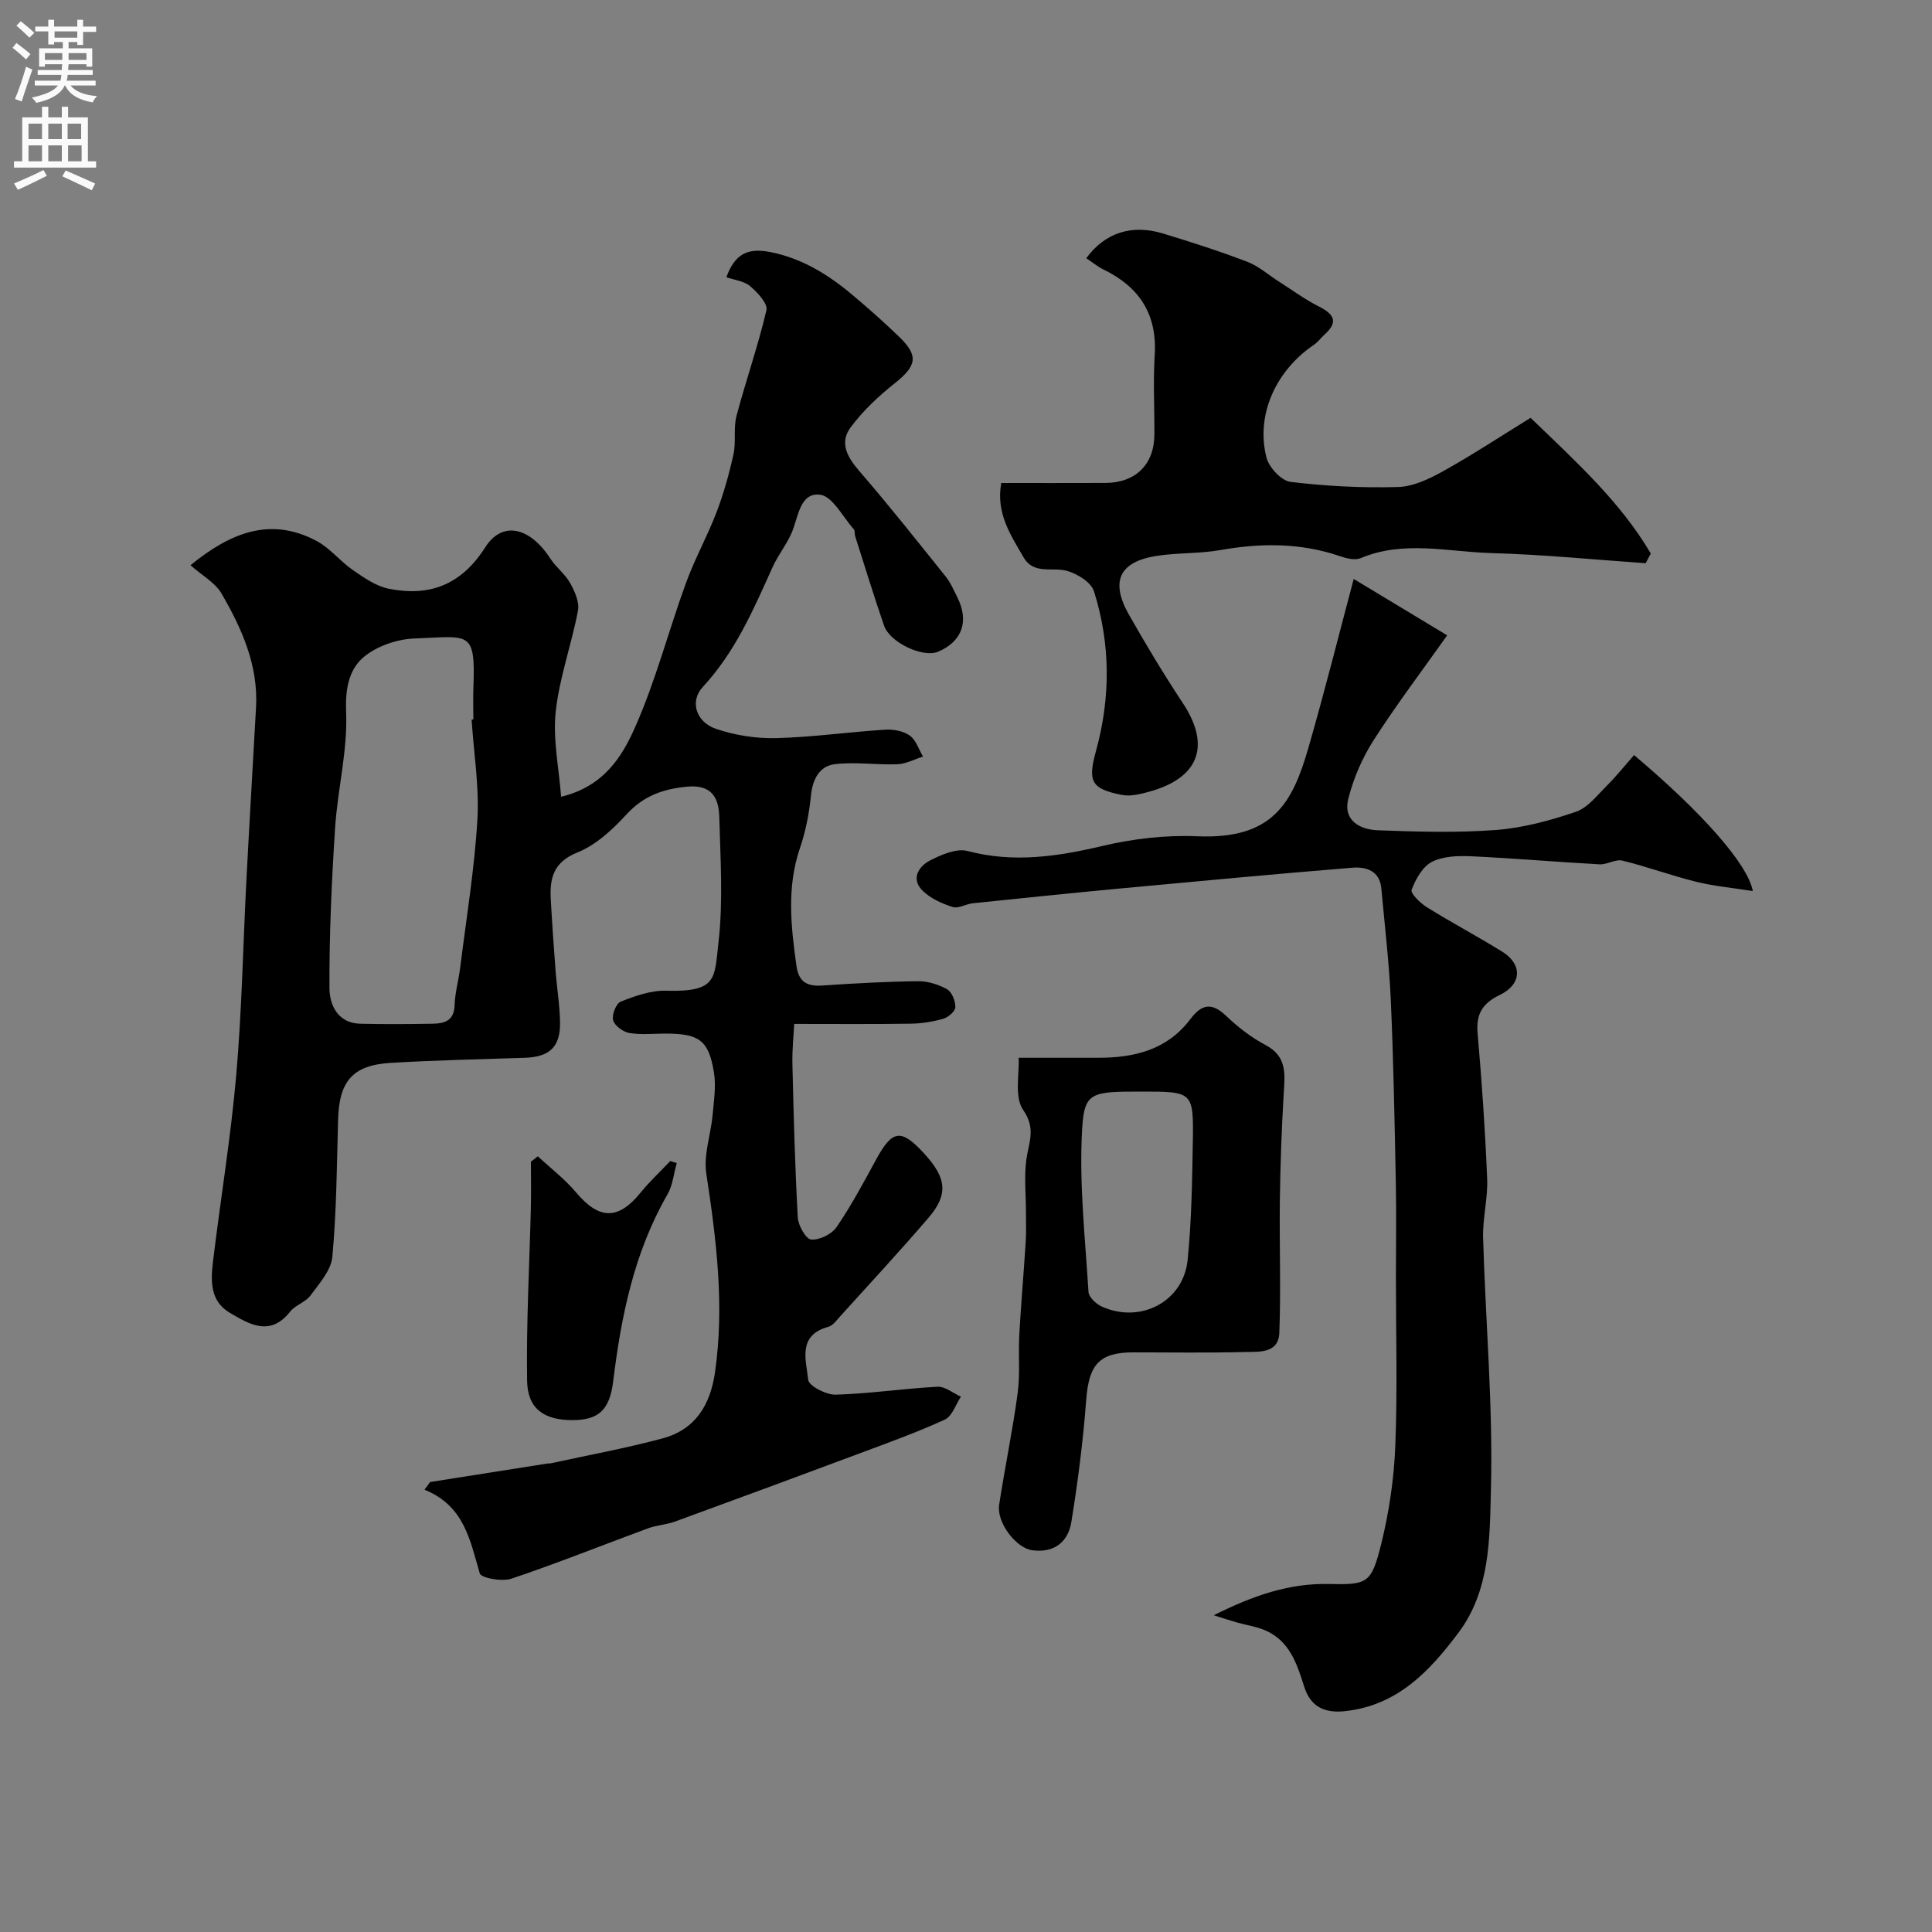 <svg enable-background="new 0 0 400 400" viewBox="0 0 400 400" xmlns="http://www.w3.org/2000/svg"><rect x="0" y="0" width="400" height="400" fill="#808080" stroke="none"/><g fill="#000001"><path d="m39.44 117.02c8.32-6.79 16.58-10.07 26.09-5.03 2.79 1.48 4.88 4.21 7.52 6.03 2.29 1.57 4.77 3.33 7.39 3.86 8.47 1.71 15.06-.77 20.02-8.56 3.54-5.57 9.25-4.19 13.46 2.3 1.19 1.83 3.08 3.23 4.13 5.11.95 1.71 1.95 3.95 1.61 5.71-1.33 7.02-3.85 13.87-4.61 20.93-.61 5.7.67 11.6 1.12 17.59 8.88-2.14 12.64-8.35 15.32-14.4 4.26-9.61 6.91-19.92 10.52-29.83 1.82-5.01 4.45-9.72 6.35-14.7 1.48-3.88 2.61-7.93 3.5-11.99.56-2.56-.04-5.39.62-7.91 1.94-7.34 4.48-14.52 6.2-21.91.32-1.37-1.86-3.69-3.39-4.99-1.25-1.06-3.24-1.25-4.9-1.83 1.75-4.84 4.42-6.13 9.07-5.22 6.62 1.3 12.08 4.71 17.11 8.95 3.28 2.76 6.5 5.61 9.58 8.59 4.12 3.97 3.64 6.04-.97 9.69-3.34 2.65-6.54 5.67-9.07 9.08-2.42 3.26-.61 6.26 1.91 9.17 6.12 7.07 11.92 14.41 17.77 21.7 1 1.25 1.66 2.8 2.39 4.25 2.52 5 1.04 9.2-3.96 11.32-3.09 1.31-9.97-1.86-11.19-5.41-2.11-6.13-4.01-12.34-5.98-18.52-.15-.47-.01-1.12-.29-1.44-2.28-2.55-4.42-6.85-6.99-7.14-4.18-.47-4.47 4.61-5.84 7.83-1.07 2.5-2.86 4.7-3.98 7.18-3.95 8.77-7.72 17.55-14.44 24.79-2.77 2.98-1.4 7.26 2.7 8.67 3.92 1.34 8.29 2.03 12.44 1.93 7.54-.19 15.06-1.27 22.6-1.75 1.7-.11 3.78.27 5.11 1.22 1.29.92 1.85 2.86 2.74 4.35-1.77.56-3.53 1.52-5.33 1.59-4.31.17-8.7-.53-12.95-.01-3.17.39-4.58 3.1-4.92 6.49-.37 3.69-1.1 7.43-2.3 10.94-2.75 8.1-1.84 16.19-.7 24.35.47 3.35 2.24 4.26 5.39 4.04 6.58-.45 13.17-.81 19.76-.89 2.02-.02 4.24.66 6.01 1.65 1.01.57 1.75 2.43 1.74 3.7-.01.84-1.43 2.11-2.45 2.4-2.16.63-4.47 1.01-6.73 1.04-7.92.12-15.85.05-24.19.05-.1 2.17-.44 5.24-.37 8.31.25 10.59.53 21.19 1.11 31.76.09 1.66 1.68 4.47 2.77 4.57 1.71.15 4.26-1.1 5.26-2.57 3.03-4.43 5.58-9.19 8.15-13.92 3.4-6.27 5.19-6.55 10.01-1.29 4.63 5.05 5.02 8.44.87 13.29-5.91 6.89-12.09 13.54-18.18 20.28-.78.86-1.58 2.02-2.57 2.29-6.43 1.74-4.57 6.94-4.15 10.96.13 1.27 3.73 3.14 5.69 3.08 7.04-.2 14.04-1.27 21.08-1.64 1.57-.08 3.23 1.33 4.85 2.06-1.09 1.63-1.81 4.05-3.33 4.74-5.75 2.64-11.74 4.79-17.68 7.01-12.7 4.74-25.41 9.44-38.15 14.09-1.81.66-3.83.75-5.64 1.42-9.43 3.47-18.75 7.22-28.27 10.42-1.94.65-6.26-.12-6.55-1.1-2.02-6.86-3.19-13.99-11.44-17.32.39-.53.77-1.06 1.16-1.59 8.13-1.29 16.26-2.57 24.4-3.85.16-.03.34.02.5-.01 7.76-1.7 15.58-3.12 23.24-5.18 6.74-1.81 9.87-6.88 10.84-13.66 2-13.86.28-27.49-1.8-41.18-.59-3.89.94-8.07 1.31-12.13.27-2.96.74-6.02.26-8.89-1.1-6.6-3.08-7.94-10.02-7.95-2.5 0-5.05.29-7.48-.12-1.29-.22-3.05-1.5-3.36-2.64-.31-1.11.63-3.49 1.58-3.86 2.97-1.16 6.23-2.34 9.35-2.25 10.68.29 10.02-2.47 10.89-10.04.98-8.55.39-17.31.16-25.97-.11-3.93-1.56-6.73-6.68-6.24-4.99.48-8.98 1.9-12.49 5.7-2.89 3.14-6.32 6.36-10.16 7.9-4.98 2-5.8 5.29-5.56 9.67.27 4.93.61 9.86.99 14.79.27 3.6.88 7.19.93 10.8.07 5.02-2.18 7.09-7.21 7.27-9.26.32-18.53.5-27.78 1.05-7.99.47-10.76 3.8-10.97 11.89-.25 9.44-.32 18.9-1.18 28.28-.26 2.8-2.71 5.52-4.54 8.01-1.02 1.39-3.12 1.96-4.2 3.33-4.14 5.24-8.4 2.64-12.48.25-4.11-2.41-3.98-6.64-3.49-10.63 1.55-12.83 3.67-25.61 4.8-38.48 1.18-13.49 1.42-27.06 2.12-40.59.62-11.89 1.33-23.77 1.99-35.66.48-8.72-2.95-16.34-7.16-23.59-1.32-2.24-3.99-3.69-6.41-5.84zm58.2 31.97c.12-.01.24-.02.36-.03 0-2.16-.07-4.33.01-6.49.46-12.16-.8-10.68-12.18-10.28-3.63.13-7.89 1.59-10.6 3.91-3.04 2.6-3.77 6.64-3.57 11.38.33 7.92-1.76 15.91-2.28 23.9-.72 11.05-1.22 22.13-1.17 33.19.01 3.38 1.65 7.27 6.36 7.38 4.99.12 9.99.08 14.98 0 2.45-.04 4.47-.58 4.57-3.83.08-2.58.82-5.14 1.15-7.72 1.27-10.22 2.96-20.43 3.57-30.69.4-6.84-.75-13.8-1.2-20.72z"/><path d="m280.27 119.87c6.2 3.74 12.34 7.44 19.35 11.67-5.05 7.14-10.44 14.25-15.24 21.73-2.35 3.67-4.16 7.89-5.23 12.11-1.13 4.44 2.36 6.38 6.09 6.52 8.16.3 16.36.55 24.48-.06 5.59-.42 11.2-1.95 16.53-3.76 2.47-.84 4.42-3.41 6.41-5.39 2.01-2 3.79-4.24 5.65-6.36 13.98 11.78 23.57 22.57 24.59 28.15-4.11-.65-7.97-1-11.69-1.91-5.15-1.27-10.16-3.13-15.31-4.39-1.43-.35-3.17.85-4.73.77-8.87-.48-17.73-1.26-26.61-1.67-2.72-.12-5.81-.02-8.12 1.17-1.93 1-3.36 3.59-4.18 5.78-.27.73 1.8 2.76 3.17 3.61 5.12 3.19 10.47 6.02 15.6 9.2 4.22 2.63 4.06 6.76-.53 8.96-3.58 1.73-4.93 3.94-4.58 7.94.88 10.01 1.57 20.05 1.98 30.09.17 4.08-.96 8.2-.84 12.29.51 17.37 2.07 34.76 1.62 52.1-.26 10.01-.11 20.82-6.73 29.63-5.98 7.96-12.58 15.01-23.4 16.22-4.44.5-7.24-1-8.53-5.06-1.5-4.74-3-9.42-7.99-11.63-1.86-.82-3.95-1.1-5.92-1.66-1.28-.36-2.55-.79-4.81-1.5 8.19-4.1 15.59-6.65 23.85-6.47 8 .18 8.78-.12 10.8-8.23 1.64-6.61 2.66-13.5 2.93-20.31.46-11.65.13-23.33.13-34.99 0-6.52.11-13.05-.02-19.57-.25-12.6-.48-25.21-1.04-37.8-.34-7.72-1.26-15.41-1.96-23.11-.34-3.7-3.19-4.52-6.02-4.29-16.2 1.32-32.39 2.84-48.57 4.35-10 .94-19.98 1.97-29.97 3.01-1.44.15-3.04 1.17-4.23.77-2.26-.74-4.68-1.82-6.29-3.48-2.33-2.4-.68-4.95 1.63-6.14 2.35-1.21 5.48-2.57 7.76-1.97 9.55 2.52 18.66 1.15 28.02-1.06 6.33-1.49 13.05-2.27 19.53-1.99 15.67.68 19.74-6.85 23.06-18.38 3.4-11.8 6.39-23.74 9.36-34.89z"/><path d="m207.3 100c7.26 0 14.39.02 21.52-.01 6.28-.02 10.14-3.8 10.18-9.99.04-5.5-.27-11.01.07-16.48.53-8.45-3.17-14.1-10.58-17.71-1.27-.62-2.39-1.55-3.59-2.35 3.83-5.25 9.39-7.08 15.84-5.13 5.89 1.79 11.77 3.68 17.52 5.88 2.38.91 4.4 2.75 6.6 4.14 2.72 1.73 5.33 3.66 8.19 5.1 3.15 1.59 4.11 3.21 1.16 5.84-.74.66-1.34 1.53-2.15 2.08-7.93 5.35-12.11 14.56-9.85 23.37.52 2.04 3.09 4.8 4.98 5.03 7.36.89 14.84 1.27 22.25 1.06 3.18-.09 6.53-1.7 9.41-3.31 6.17-3.44 12.08-7.34 18.04-11.01 9.61 9.25 18.67 17.5 24.89 28.1-.36.67-.71 1.33-1.07 2-10.64-.74-21.27-1.81-31.92-2.1-9.01-.25-18.16-2.7-27.09 1.05-1.15.48-2.88.07-4.19-.38-8.16-2.81-16.39-2.79-24.8-1.3-4.35.77-8.87.53-13.24 1.21-7.73 1.21-9.65 5.28-5.73 12.18 3.52 6.2 7.2 12.33 11.14 18.28 5.83 8.79 3.43 15.5-6.94 18.36-1.83.5-3.89 1.02-5.67.67-6.46-1.28-7.08-2.85-5.33-9.2 3.01-10.99 2.99-22.09-.44-32.95-.59-1.87-3.47-3.67-5.64-4.25-3.03-.81-6.84.83-8.93-2.77-2.66-4.61-5.77-9.14-4.63-15.41z"/><path d="m210.9 219c5.88 0 11.11-.02 16.33 0 7.54.03 14.41-1.61 19.22-8 2.28-3.03 4.35-3.57 7.33-.74 2.47 2.35 5.26 4.53 8.26 6.12 4.55 2.41 3.97 6.16 3.73 10.18-.43 7.29-.69 14.6-.79 21.91-.12 9.16.24 18.34-.11 27.48-.16 4.36-4.3 3.89-7.22 3.97-7.66.2-15.33.07-22.99.07-7.08 0-9.22 2.55-9.77 9.81-.64 8.47-1.72 16.94-3.08 25.33-.67 4.13-3.6 6.46-8.12 5.83-3.37-.47-7.38-5.77-6.83-9.39 1.18-7.74 2.8-15.41 3.84-23.16.53-3.95.11-8.02.33-12.03.36-6.41.92-12.81 1.33-19.21.13-2.07.05-4.16.05-6.24 0-3.62-.39-7.28.08-10.83.47-3.52 2.07-6.37-.65-10.29-1.88-2.73-.75-7.58-.94-10.81zm25.44 7c-10.35 0-11.84.06-12.29 7.69-.66 11.21.62 22.53 1.31 33.8.07 1.09 1.61 2.51 2.79 3.04 8.03 3.58 16.88-1.07 17.74-9.7.81-8.07.93-16.22 1.07-24.33.17-10.5.05-10.5-10.62-10.5z"/><path d="m111.35 239.4c2.67 2.48 5.61 4.73 7.94 7.5 4.79 5.68 8.73 5.7 13.33.03 1.88-2.32 4.1-4.38 6.16-6.55.44.14.89.29 1.33.43-.62 2.17-.82 4.58-1.92 6.48-6.91 12.01-9.58 25.19-11.24 38.72-.73 5.98-3.08 8.01-8.45 8.01-5.84 0-9.28-2.33-9.37-8.16-.18-11.95.49-23.91.78-35.87.08-3.15.01-6.31.01-9.47.48-.38.95-.75 1.43-1.12z"/></g><path d="m2.6 9.9.8-1c.9.7 1.9 1.4 2.9 2.3l-.9 1.1c-1.1-1-2-1.8-2.8-2.4zm.5 10.6c.9-2.1 1.6-4.3 2.3-6.7.4.2.8.4 1.3.6-.7 2.1-1.5 4.3-2.2 6.6zm.3-15.2.9-.9c1 .8 2 1.6 2.8 2.4l-1 1c-.9-.9-1.8-1.7-2.7-2.5zm12.6-1.2h1.2v1.4h2.7v1.1h-2.7v2.7h-1.2v-.6h-1.8v1.3h4.9v3.8h-1.2v-.5h-3.7c0 .4-.1.9-.1 1.2h5.1v1h-5.2c0 .5-.1.9-.2 1.2h6v1h-5.2c1.1 1.3 2.9 2 5.5 2.2-.4.4-.7.8-.9 1.3-2.9-.5-4.8-1.6-5.7-3.5h-.1c-.8 1.7-2.7 2.9-5.9 3.6-.2-.4-.6-.8-.9-1.1 2.8-.6 4.6-1.4 5.4-2.5h-4.8v-1h5.3c.1-.3.2-.7.2-1.2h-4.9v-1h5c0-.4 0-.8.1-1.2h-3.6v.5h-1.2v-3.8h4.9v-1.3h-1.8v.5h-1.2v-2.7h-2.7v-1h2.7v-1.4h1.2v1.4h4.8zm-6.7 8.3h3.6c0-.4 0-.9 0-1.4h-3.6zm1.9-4.6h4.8v-1.3h-4.7v1.3zm6.7 3.2h-3.7v1.4h3.7v-2.4z" fill="#fafafb"/><path d="m8.7 22.1h1.3v2.2h2.8v-2.2h1.3v2.2h4.1v9.1h1.7v1.3h-17v-1.3h1.7v-9.1h4.1zm.3 13.1.7 1.2c-1.8.9-3.8 1.9-6 2.9-.2-.4-.5-.8-.8-1.3 2.3-1 4.4-1.9 6.1-2.8zm-3.1-6.4h2.8v-3.2h-2.8zm0 4.6h2.8v-3.3h-2.8zm4.1-4.6h2.8v-3.2h-2.8zm0 4.6h2.8v-3.3h-2.8zm3.6 1.9c2.1.9 4.1 1.8 6.1 2.7l-.7 1.4c-2.2-1.1-4.2-2-6.1-2.9zm3.2-9.7h-2.8v3.2h2.8zm-2.7 7.8h2.8v-3.3h-2.8z" fill="#fafafb"/></svg>
